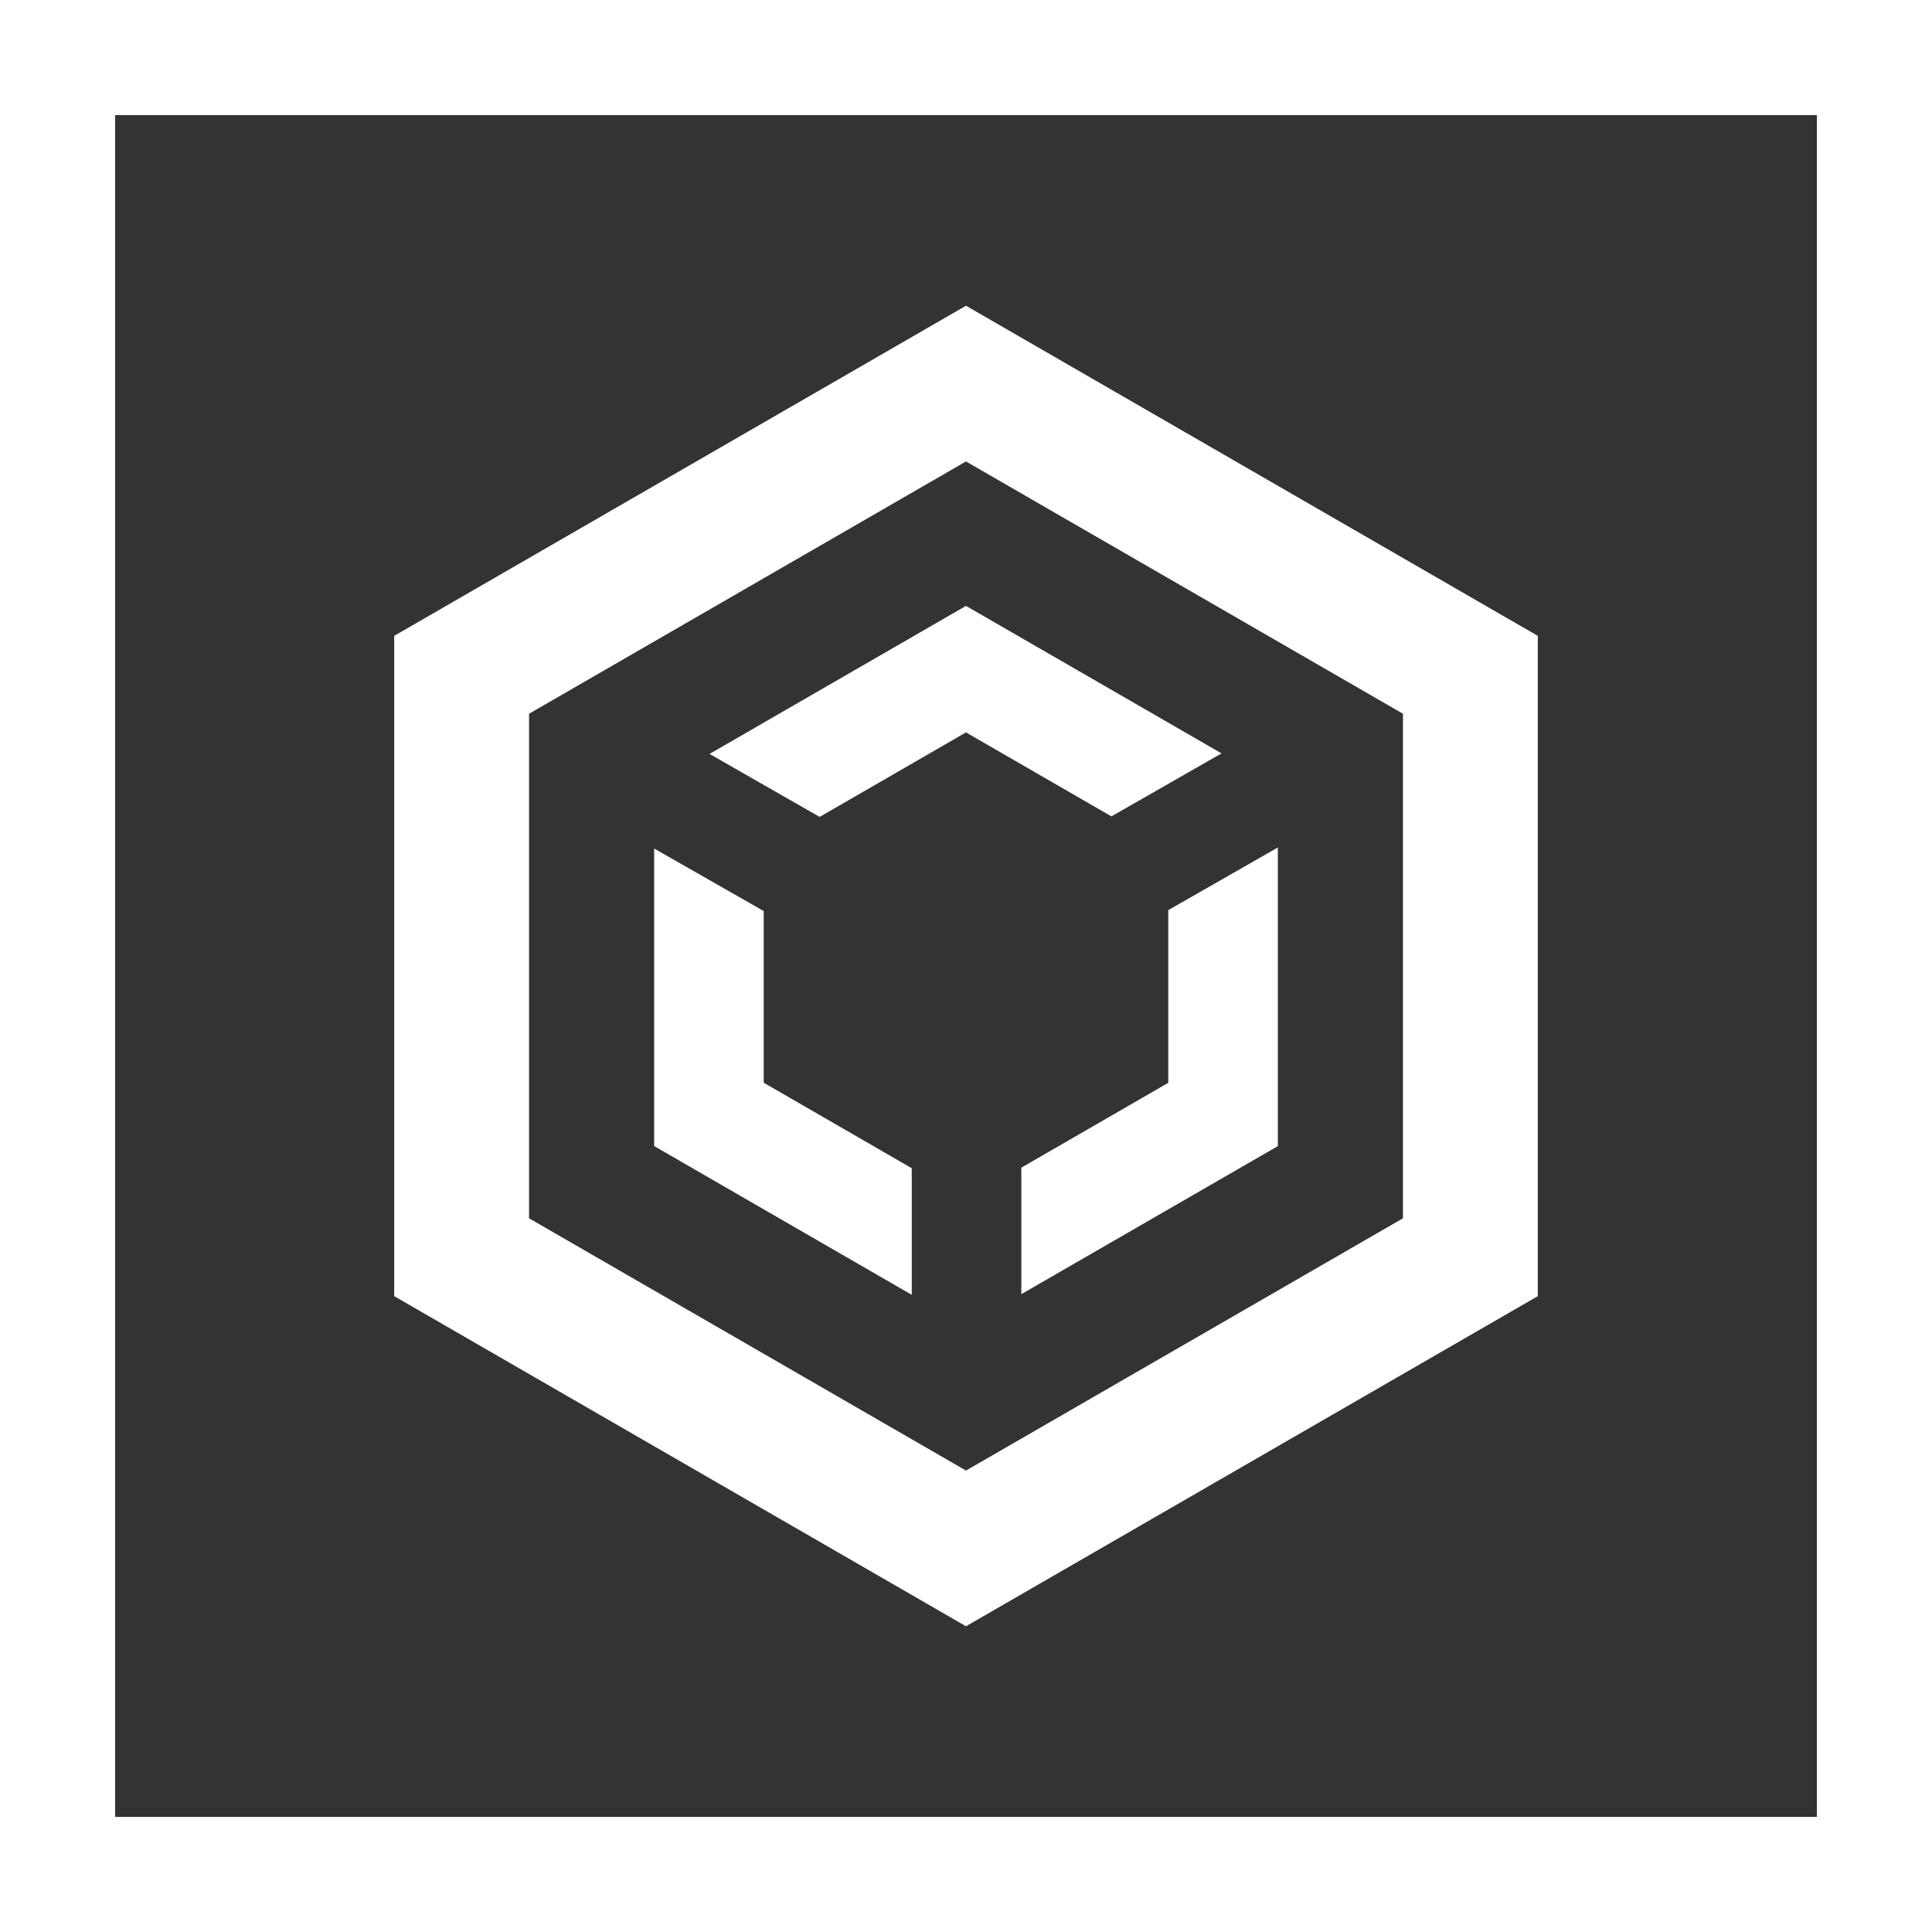 <?xml version="1.0" encoding="UTF-8"?>
<svg id="Layer_1" xmlns="http://www.w3.org/2000/svg" version="1.1" viewBox="0 0 184.634 184.635">
  <rect x="0" y="0" width="184.634" height="184.635" fill="#333333" stroke="none"/>
  <!-- Generator: Adobe Illustrator 29.5.0, SVG Export Plug-In . SVG Version: 2.1.0 Build 137)  -->
  <defs>
    <style>
      .st0 {
        fill: #fff;
      }
    </style>
  </defs>
  <g>
    <path class="st0" d="M-88.216-157.655h-35.161l36.072,27.44h35.161s-36.072-27.44-36.072-27.44Z"/>
    <path class="st0" d="M-88.216-91.924h-35.161l36.072,27.441h35.161s-36.072-27.441-36.072-27.441Z"/>
    <path class="st0" d="M-78.284-91.924l36.071,27.441H-7.051l-36.077-27.441h-35.156Z"/>
    <path class="st0" d="M-87.325-124.791h35.16l-36.075,27.436h-35.157s36.072-27.436,36.072-27.436Z"/>
    <path class="st0" d="M-42.224-124.791l-36.072,27.436h35.161L-7.064-124.793l-35.161.001h0Z"/>
    <path class="st0" d="M-42.224-59.017l-36.072,27.436h35.161L-7.064-59.017h-35.161Z"/>
  </g>
  <g>
    <path class="st0" d="M184.634,184.635H0V0h184.634v184.635ZM11,173.635h162.634V11H11v162.635Z"/>
    <g id="Group_77">
      <path id="Path_46" class="st0" d="M92.316,155.416l-54.645-31.547v-63.102l54.645-31.549,54.646,31.549v63.102l-54.646,31.547ZM50.559,116.428l41.757,24.109,41.759-24.109v-48.218l-41.759-24.111-41.757,24.111v48.218Z"/>
      <path id="Path_47" class="st0" d="M78.333,78.068l13.982-8.075,13.899,8.025,10.523-6.02-24.422-14.095-24.506,14.147,10.523,6.02.002-.003Z"/>
      <path id="Path_48" class="st0" d="M87.132,111.642l-14.147-8.171v-16.405l-10.47-5.976v28.435l24.618,14.216v-12.099Z"/>
      <path id="Path_49" class="st0" d="M111.648,86.976v16.504l-14.043,8.108v12.09l24.514-14.147v-28.54l-10.47,5.986Z"/>
    </g>
  </g>
</svg>